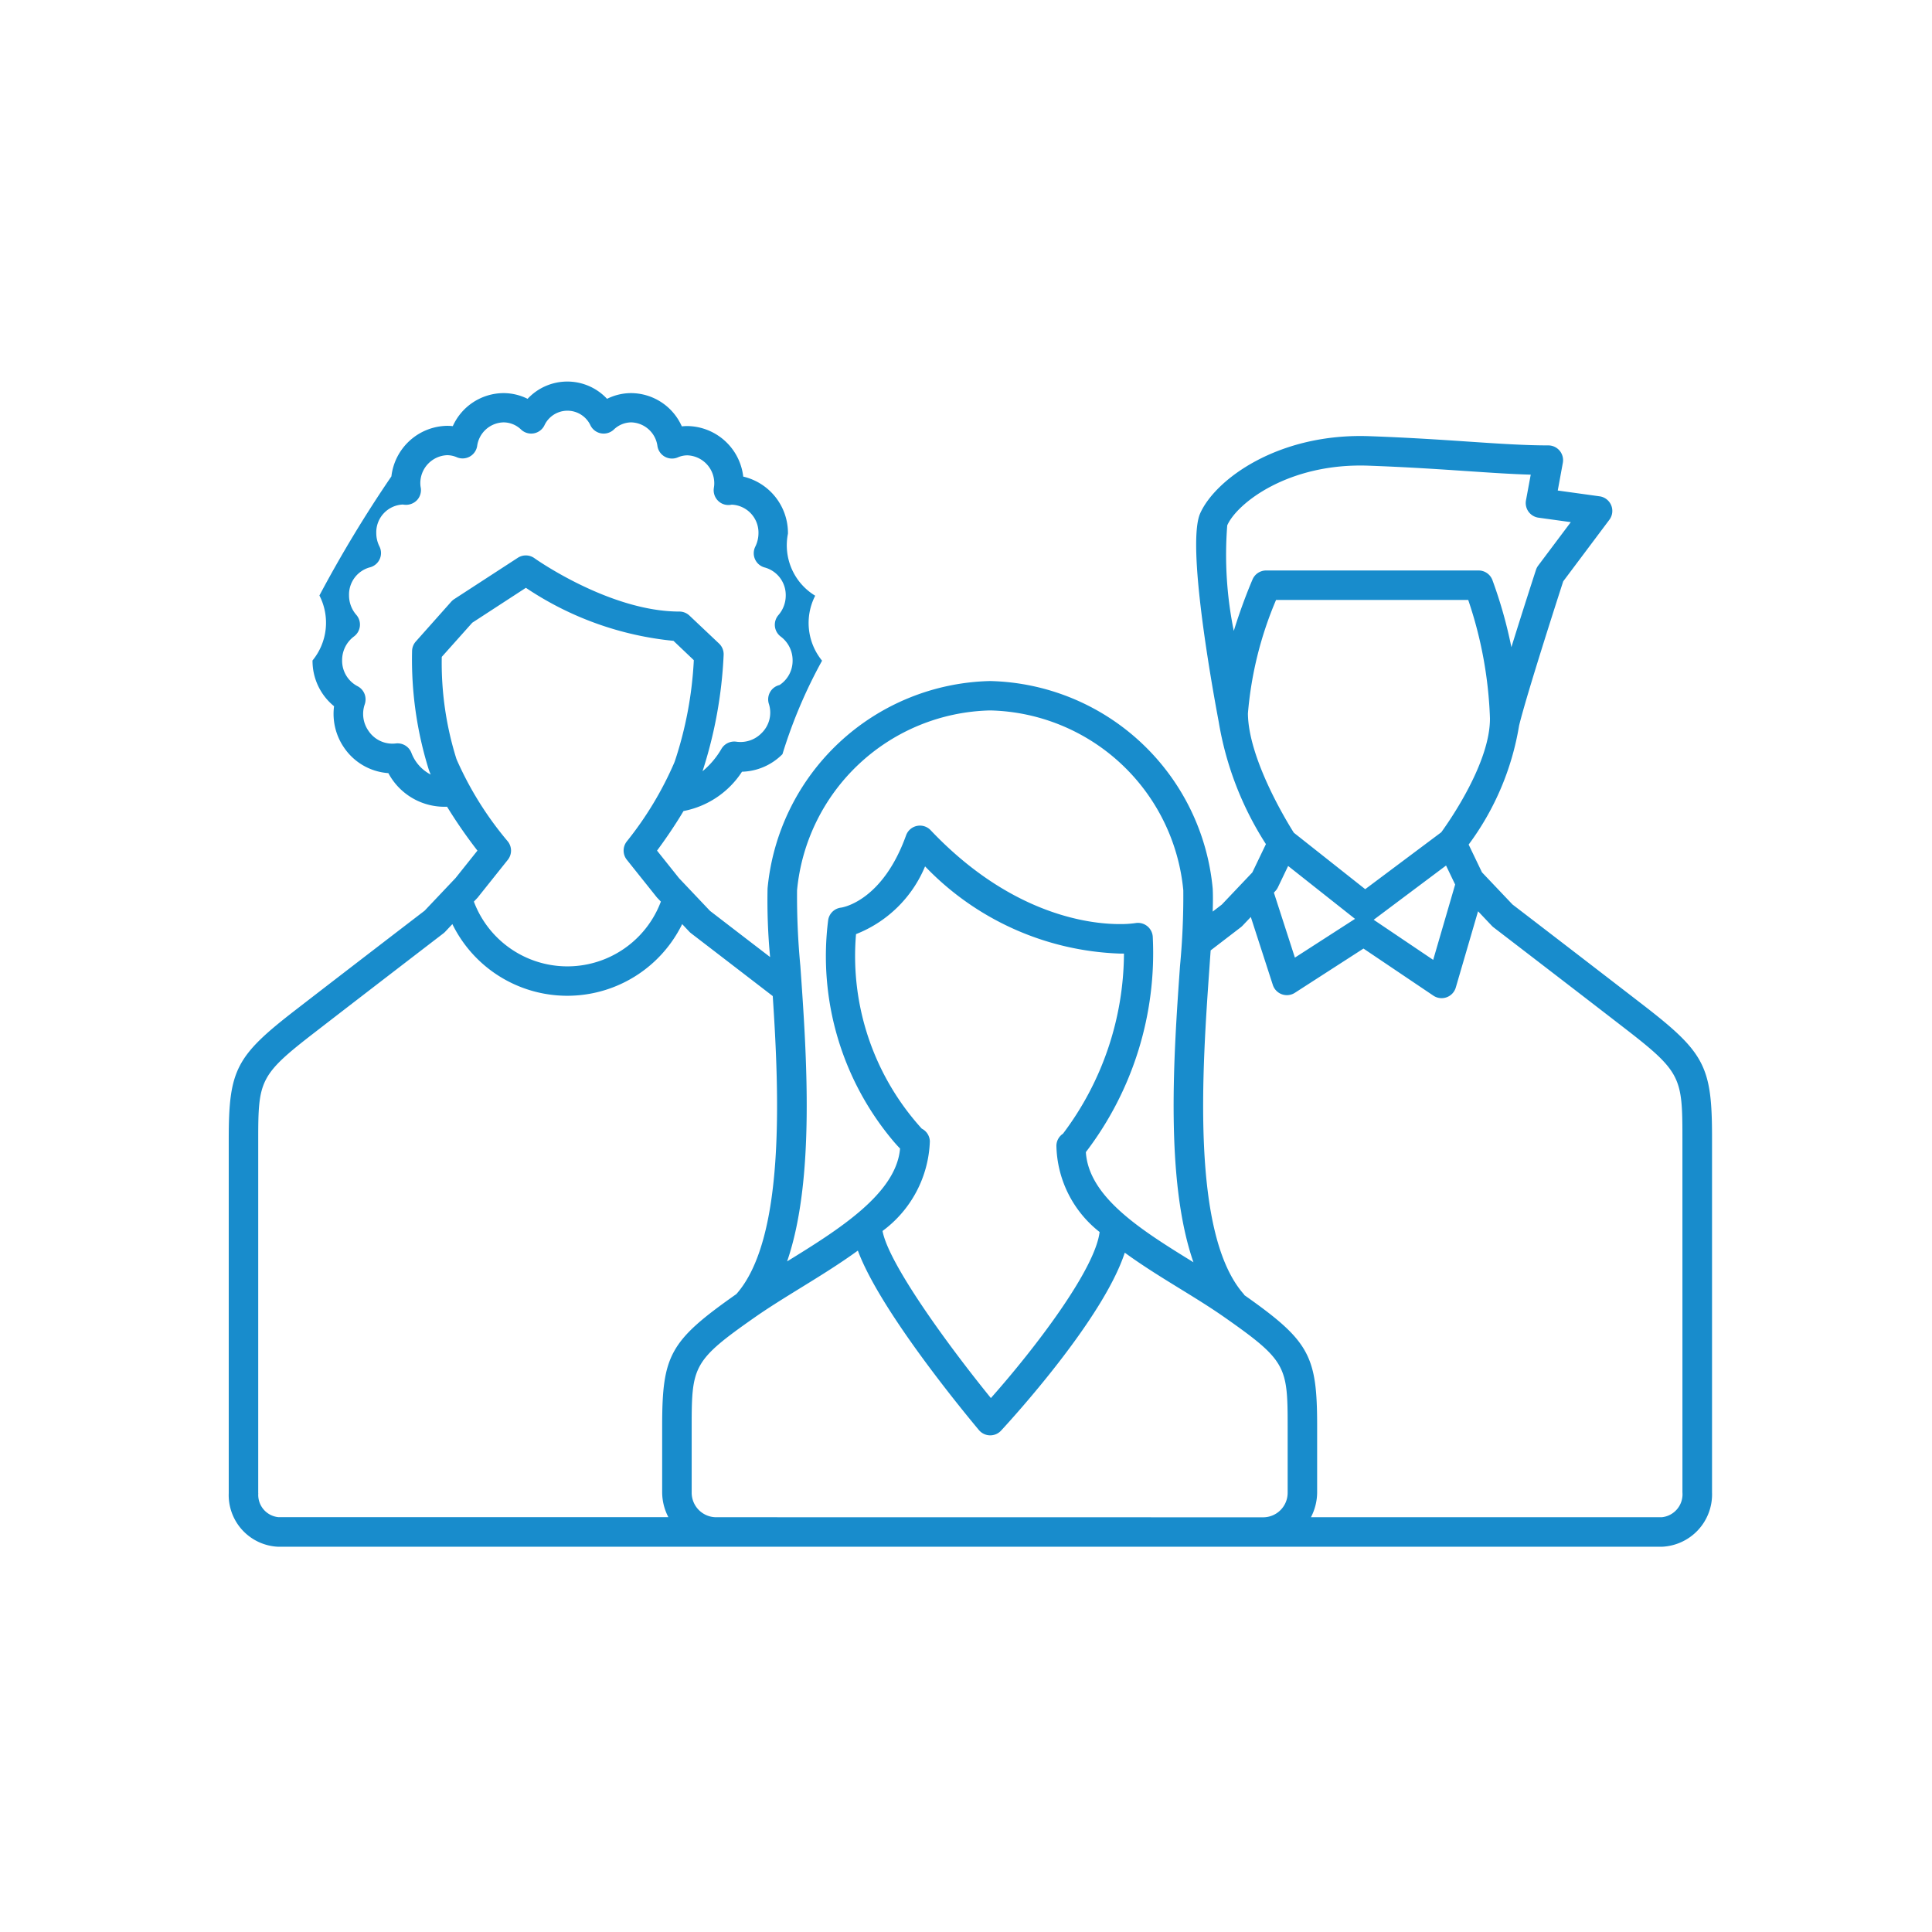 <svg xmlns="http://www.w3.org/2000/svg" width="76" height="76" viewBox="0 0 76 76">
  <g id="Group_2172" data-name="Group 2172" transform="translate(-139 -373)">
    <path id="Path_260" data-name="Path 260" d="M388.815,280.911c-2.162-1.67-4.791-3.687-5.13-3.947l-1.2-1.264-.524-1.092a10.777,10.777,0,0,0,1.984-4.679c.294-1.209,1.528-5.035,1.736-5.676l1.815-2.421a.58.58,0,0,0-.384-.923l-1.646-.228.2-1.089a.581.581,0,0,0-.571-.686c-.929,0-1.941-.068-3.113-.147-1.107-.075-2.361-.159-3.908-.215-3.6-.135-6.079,1.7-6.674,3.035-.53,1.192.419,6.552.729,8.2a12.737,12.737,0,0,0,1.857,4.812l-.535,1.114-1.2,1.264-.359.276c.012-.361.013-.668,0-.912a9,9,0,0,0-8.736-8.157h-.037a9,9,0,0,0-8.737,8.157,23.616,23.616,0,0,0,.1,2.7c-1.2-.92-2.167-1.665-2.364-1.816l-1.218-1.286-.866-1.085c.264-.355.67-.931,1.042-1.557a3.533,3.533,0,0,0,2.3-1.546,2.332,2.332,0,0,0,1.592-.691,19.36,19.36,0,0,1,1.558-3.677,2.346,2.346,0,0,1-.27-2.556,2.319,2.319,0,0,1-1.072-2.441,2.279,2.279,0,0,0-1.759-2.245,2.244,2.244,0,0,0-2.193-1.988,2.109,2.109,0,0,0-.223.012,2.195,2.195,0,0,0-1.993-1.308,2.12,2.12,0,0,0-.948.225,2.137,2.137,0,0,0-3.126,0,2.12,2.12,0,0,0-.947-.225A2.2,2.2,0,0,0,342,258.148a2.1,2.1,0,0,0-.223-.012,2.244,2.244,0,0,0-2.192,1.988,49.657,49.657,0,0,0-2.832,4.686,2.341,2.341,0,0,1-.271,2.556,2.3,2.3,0,0,0,.847,1.8,2.339,2.339,0,0,0,.391,1.625,2.3,2.3,0,0,0,1.745,1.007,2.5,2.5,0,0,0,2.309,1.321,19.415,19.415,0,0,0,1.195,1.727l-.86,1.078-1.218,1.286c-.336.257-2.914,2.234-5.033,3.871-2.4,1.851-2.672,2.379-2.672,5.137v13.906a2.034,2.034,0,0,0,1.948,2.106H389.56a2.062,2.062,0,0,0,1.975-2.136V286.138C391.535,283.332,391.255,282.795,388.815,280.911Zm-14.455-4.478a.571.571,0,0,0,.1-.148l.4-.835,2.631,2.081-2.365,1.524L374.3,276.5Zm6.712-1,.358.747-.864,2.964-2.344-1.58.006,0Zm-8.607-13.383c.388-.874,2.415-2.464,5.571-2.346,1.53.056,2.775.14,3.872.214.912.061,1.728.117,2.495.139l-.187,1.011a.582.582,0,0,0,.491.681l1.272.176-1.283,1.71a.58.58,0,0,0-.087.169c-.035.105-.507,1.559-.967,3.04a17.868,17.868,0,0,0-.749-2.648.581.581,0,0,0-.541-.37h-8.358a.581.581,0,0,0-.533.35c-.029.067-.4.925-.739,2.027A14.936,14.936,0,0,1,372.465,262.049Zm.813,7.4a14.426,14.426,0,0,1,1.107-4.465h7.559a16.134,16.134,0,0,1,.855,4.649c.016,1.75-1.609,4.069-1.915,4.49l-2.992,2.239-2.808-2.221C374.784,273.669,373.294,271.214,373.278,269.45Zm-17.736,6.958a7.81,7.81,0,0,1,7.581-7.076h.033a7.812,7.812,0,0,1,7.58,7.076,29.072,29.072,0,0,1-.13,2.981c-.247,3.5-.591,8.428.529,11.65-2.039-1.255-4.119-2.555-4.232-4.333a12.9,12.9,0,0,0,2.631-8.481.583.583,0,0,0-.679-.528,4.139,4.139,0,0,1-.625.039c-1.182,0-4.272-.359-7.431-3.691a.58.58,0,0,0-.968.2c-.931,2.592-2.5,2.835-2.553,2.843a.58.58,0,0,0-.511.485,11.293,11.293,0,0,0,2.562,8.7c.1.117.187.213.265.292-.15,1.771-2.406,3.185-4.443,4.44,1.109-3.221.768-8.13.521-11.62A29.114,29.114,0,0,1,355.542,276.408Zm4.906,9.375a10.1,10.1,0,0,1-2.586-7.652,4.866,4.866,0,0,0,2.716-2.665,11.144,11.144,0,0,0,7.652,3.43l.172,0a11.865,11.865,0,0,1-2.4,7.087.578.578,0,0,0-.258.466,4.425,4.425,0,0,0,1.7,3.4c-.181,1.477-2.526,4.559-4.277,6.532-1.719-2.115-4.029-5.3-4.262-6.573a4.577,4.577,0,0,0,1.861-3.526A.579.579,0,0,0,360.448,285.783Zm-20.073-14.774a.583.583,0,0,0-.62-.378,1.131,1.131,0,0,1-1.074-.5,1.158,1.158,0,0,1-.146-1.036.6.6,0,0,0,.033-.2.58.58,0,0,0-.316-.517,1.13,1.13,0,0,1-.606-1.018,1.16,1.16,0,0,1,.465-.937.581.581,0,0,0,.094-.85,1.167,1.167,0,0,1-.287-.769,1.109,1.109,0,0,1,.816-1.1.58.58,0,0,0,.382-.82,1.171,1.171,0,0,1-.126-.521,1.093,1.093,0,0,1,1.042-1.131h0c.035.005.07.009.1.011a.6.6,0,0,0,.466-.19.581.581,0,0,0,.142-.483.85.85,0,0,1-.017-.146,1.1,1.1,0,0,1,1.051-1.133.965.965,0,0,1,.384.081.58.58,0,0,0,.8-.44A1.073,1.073,0,0,1,344,258a1,1,0,0,1,.686.283.58.58,0,0,0,.912-.153,1,1,0,0,1,1.823,0,.581.581,0,0,0,.912.154,1,1,0,0,1,.688-.284,1.072,1.072,0,0,1,1.03.938.58.58,0,0,0,.8.439.961.961,0,0,1,.383-.08,1.1,1.1,0,0,1,1.051,1.133.8.8,0,0,1-.01.106l-.009.069a.581.581,0,0,0,.156.466.574.574,0,0,0,.458.179.638.638,0,0,0,.093-.013,1.1,1.1,0,0,1,1.051,1.133,1.2,1.2,0,0,1-.127.524.58.58,0,0,0,.383.817,1.124,1.124,0,0,1,.817,1.1,1.17,1.17,0,0,1-.287.769.581.581,0,0,0,.094.849,1.163,1.163,0,0,1,.463.937,1.138,1.138,0,0,1-.514.966.58.58,0,0,0-.418.746,1.124,1.124,0,0,1-.29,1.147,1.157,1.157,0,0,1-.988.337.584.584,0,0,0-.6.3,3.29,3.29,0,0,1-.733.862,17.359,17.359,0,0,0,.83-4.573.579.579,0,0,0-.18-.45l-1.164-1.1a.58.58,0,0,0-.4-.159c-2.733,0-5.669-2.076-5.7-2.1a.58.58,0,0,0-.654-.014l-2.5,1.625a.58.58,0,0,0-.117.1l-1.394,1.567a.582.582,0,0,0-.147.376,14.535,14.535,0,0,0,.657,4.665c.02.063.05.129.075.193A1.6,1.6,0,0,1,340.375,271.009ZM343,276.666l1.164-1.458a.58.58,0,0,0-.006-.731,13.271,13.271,0,0,1-2-3.2c-.006-.017-.013-.035-.02-.052a12.626,12.626,0,0,1-.572-4l1.2-1.344,2.109-1.373a12.616,12.616,0,0,0,5.806,2.086l.8.761a14.946,14.946,0,0,1-.747,3.976.53.53,0,0,0-.02.052,13.506,13.506,0,0,1-1.868,3.1.58.58,0,0,0,0,.723l1.164,1.458q.015.02.032.038l.143.15a3.929,3.929,0,0,1-7.356,0l.143-.151C342.982,276.691,342.993,276.679,343,276.666Zm-8.654,23.458V286.217c0-2.327.052-2.544,2.221-4.218,2.269-1.754,5.066-3.9,5.066-3.9a.57.57,0,0,0,.068-.062l.282-.3a5.033,5.033,0,0,0,9.04,0l.282.3a.6.6,0,0,0,.068.061s1.511,1.159,3.213,2.47c.263,3.946.477,9.571-1.432,11.723-2.613,1.838-2.918,2.394-2.918,5.187v2.613a2.124,2.124,0,0,0,.244.975H335.136A.879.879,0,0,1,334.349,300.123Zm18.005.945a.965.965,0,0,1-.954-.975v-2.613c0-2.359.058-2.579,2.5-4.288.532-.372,1.135-.744,1.773-1.138.755-.465,1.542-.95,2.264-1.475.858,2.317,4.044,6.2,4.762,7.06a.581.581,0,0,0,.431.208h.014a.579.579,0,0,0,.426-.186c.455-.491,4.015-4.393,4.867-7,.691.505,1.443.969,2.165,1.413.625.384,1.214.748,1.747,1.121,2.437,1.709,2.495,1.929,2.495,4.288v2.613a.965.965,0,0,1-.953.975Zm38.02-.975a.906.906,0,0,1-.814.975h-13.8a2.13,2.13,0,0,0,.244-.975v-2.613c0-2.776-.3-3.344-2.873-5.156l.009-.007c-2.116-2.342-1.652-8.917-1.374-12.847.017-.244.033-.476.049-.7l1.189-.912a.662.662,0,0,0,.068-.062l.323-.34.866,2.674a.581.581,0,0,0,.866.309l2.7-1.741,2.749,1.852a.581.581,0,0,0,.882-.319l.876-3,.54.57a.616.616,0,0,0,.068.062s2.85,2.185,5.163,3.973c2.215,1.71,2.268,1.931,2.268,4.308Z" transform="translate(-185.188 131.615)" fill="#188ccc"/>
    <rect id="Rectangle_502" data-name="Rectangle 502" width="76" height="76" transform="translate(139 373)" fill="none"/>
  </g>
</svg>
